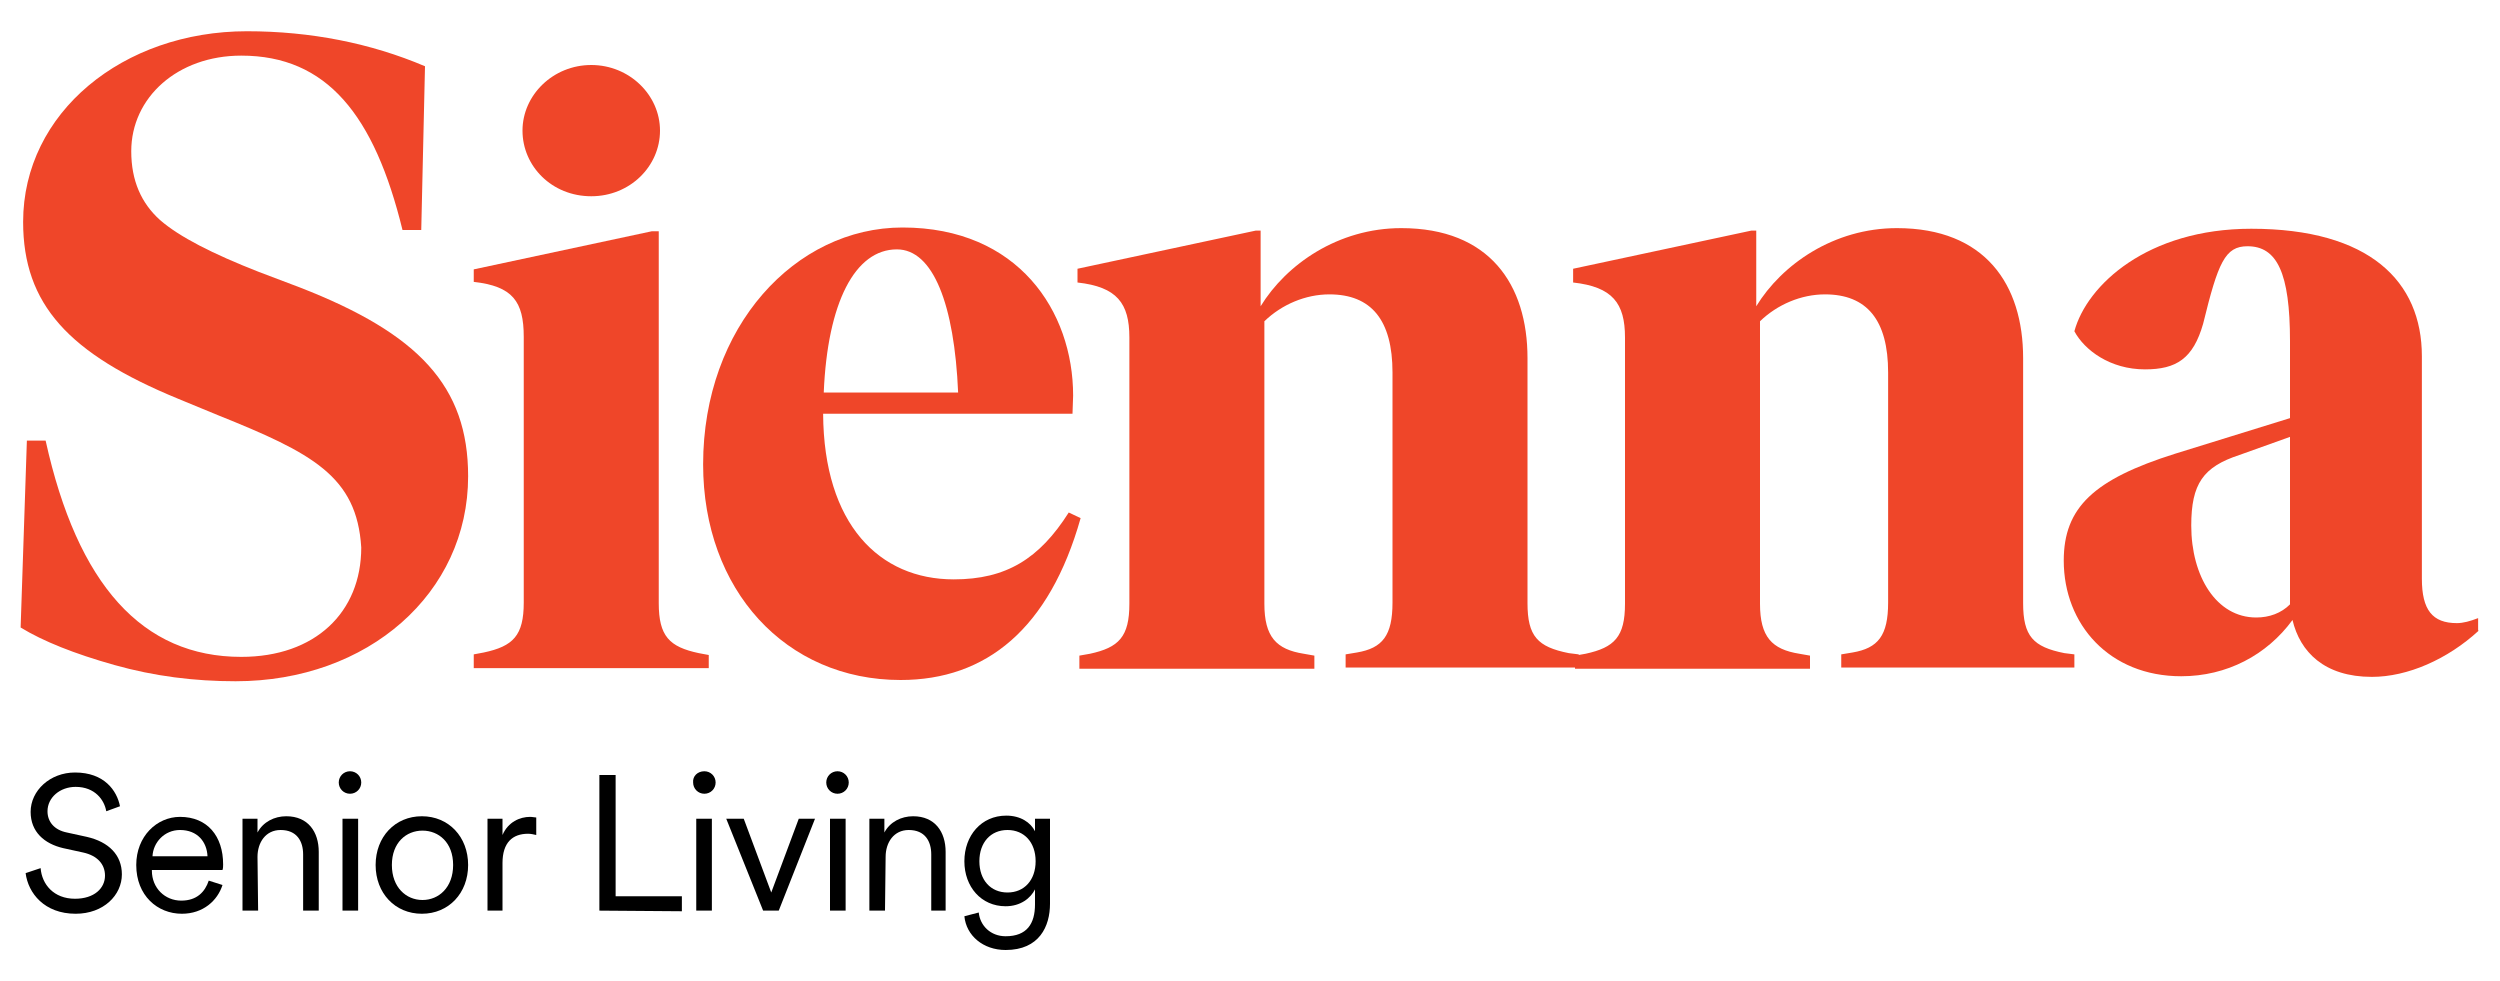 <svg xmlns="http://www.w3.org/2000/svg" xmlns:xlink="http://www.w3.org/1999/xlink" id="art" x="0px" y="0px" viewBox="0 0 400 157" style="enable-background:new 0 0 400 157;" xml:space="preserve"><style type="text/css">	.st0{fill:#EF4629;}</style><g>	<g>		<path class="st0" d="M4.3,70.5h3c5.1,23.1,15.5,34.6,31.3,34.6c11.8,0,19.2-7.1,19.2-17.5C57.1,76.2,50,72.5,34.8,66.4l-6.3-2.6   C11,56.6,3.7,48.7,3.7,35.5C3.7,18,19.7,5,39.5,5C49.7,5,59.3,6.9,68,10.6l-0.6,26.2h-3C59.9,18.4,52.3,8.9,38.6,8.9   C28.4,8.9,21,15.6,21,24.2c0,4.7,1.6,8.3,4.6,11c3.1,2.7,8.4,5.4,15.8,8.3L48,46C67,53.4,74.9,61.8,74.9,76.2   c0,18.7-16,32.8-37.2,32.8c-6.6,0-13-0.8-19.4-2.6c-6.4-1.8-11.4-3.8-15-6L4.3,70.5z"></path>		<path class="st0" d="M75.8,104.7l1.6-0.3c4.7-1,6.4-2.7,6.4-8V53.9c0-5.7-1.8-8.1-8-8.8v-2l28.5-6.1h1.1v59.5c0,5.3,1.7,7,6.4,8   l1.6,0.3v2.1H75.8V104.7z M94.6,10.4c6.1,0,11,4.8,11,10.5s-4.8,10.5-11,10.5c-6.3,0-11-4.8-11-10.5S88.5,10.4,94.6,10.4z"></path>		<path class="st0" d="M172.9,82.9c-5,17.7-15.1,25.9-28.8,25.9c-18.4,0-31.6-14.4-31.6-34.5c0-22.1,14.8-37.9,31.9-37.9   c18.5,0,27.3,13.4,27.3,26.9l-0.1,2.9h-39.9c0.1,17.7,9,26.5,20.9,26.5c8.4,0,13.7-3.3,18.4-10.7L172.9,82.9z M153.3,62.8   c-0.6-14.1-4-22.9-9.8-22.9c-6.7,0-11.1,8.5-11.7,22.9H153.3z"></path>		<path class="st0" d="M252.6,104.7v2.1h-37.3v-2.1l1.8-0.3c4.1-0.7,5.7-2.7,5.7-8V59.6c0-8.4-3.4-12.5-10.1-12.5   c-3.8,0-7.6,1.6-10.4,4.3v45.2c0,5.3,1.9,7.3,6.3,8l1.7,0.3v2.1h-37.6v-2.1l1.7-0.3c4.6-1,6.3-2.7,6.3-8V54c0-5.5-2-8.1-8.3-8.8   V43l28.5-6.1h0.8V49c4.1-6.7,12.4-12.5,22.5-12.5c14.1,0,20.2,9,20.2,20.8v39.2c0,5.3,1.6,7,6.6,8L252.6,104.7z"></path>		<path class="st0" d="M331.9,104.7v2.1h-37.3v-2.1l1.8-0.3c4.1-0.7,5.7-2.7,5.7-8V59.6c0-8.4-3.4-12.5-10.1-12.5   c-3.8,0-7.6,1.6-10.4,4.3v45.2c0,5.3,1.9,7.3,6.3,8l1.7,0.3v2.1H252v-2.1l1.7-0.3c4.6-1,6.3-2.7,6.3-8V54c0-5.5-2-8.1-8.3-8.8V43   l28.5-6.1h0.8V49c4.1-6.7,12.4-12.5,22.5-12.5c14.1,0,20.2,9,20.2,20.8v39.2c0,5.3,1.6,7,6.6,8L331.9,104.7z"></path>		<path class="st0" d="M396.6,100.9c-5,4.6-11.4,7.4-17.1,7.4c-7.6,0-11.5-4-12.7-9.1c-4.1,5.6-10.5,9-17.8,9   c-11.5,0-18.8-8.3-18.8-18.5c0-8.5,4.8-13,17.8-17.1l18.4-5.7V54.6c0-11-2.1-15.2-6.8-15.2c-3.6,0-4.7,2.6-7.1,12.4   c-1.6,5.6-4.3,7.3-9.3,7.3c-5.6,0-9.7-3.1-11.3-6.1c2-7.4,11.7-16.4,28.3-16.4c18.9,0,27.3,8.4,27.3,20.4v35.6   c0,5,1.7,7.1,5.6,7.1c1,0,2.1-0.3,3.4-0.8V100.9z M366.4,95.7V69.9l-8.1,2.9c-5.8,1.9-7.7,4.6-7.7,11.3c0,8.1,4,14.7,10.4,14.7   c2.1,0,4-0.7,5.4-2.1V95.7z"></path>	</g>	<g>		<path d="M17,129.8c-0.3-1.8-1.8-3.9-4.9-3.9c-2.5,0-4.5,1.7-4.5,3.9c0,1.7,1.1,3,3.1,3.4l3.2,0.7c3.5,0.8,5.6,2.9,5.6,6   c0,3.3-2.9,6.3-7.4,6.3c-5,0-7.6-3.3-8-6.5l2.4-0.8c0.2,2.6,2.1,4.9,5.5,4.9c3.1,0,4.8-1.7,4.8-3.7c0-1.8-1.2-3.2-3.5-3.7   l-3.2-0.7c-3-0.7-5.2-2.6-5.2-5.8c0-3.4,3.1-6.3,7.1-6.3c4.7,0,6.7,2.9,7.2,5.4L17,129.8z"></path>		<path d="M35.6,141.6c-0.8,2.5-3.1,4.6-6.5,4.6c-3.9,0-7.3-2.9-7.3-7.8c0-4.6,3.3-7.7,7-7.7c4.4,0,6.9,3.1,6.9,7.6   c0,0.3,0,0.6-0.1,0.9H24.3v0.1c0,2.8,2.1,4.8,4.7,4.8c2.5,0,3.8-1.4,4.4-3.2L35.6,141.6z M33.2,137c-0.1-2.3-1.6-4.2-4.4-4.2   c-2.5,0-4.3,2-4.4,4.2H33.2z"></path>		<path d="M41.3,145.7h-2.5V131h2.4v2.2c0.9-1.7,2.7-2.6,4.6-2.6c3.5,0,5.2,2.5,5.2,5.7v9.4h-2.5v-9c0-2.1-1-3.9-3.6-3.9   c-2.4,0-3.7,2-3.7,4.3L41.3,145.7L41.3,145.7z"></path>		<path d="M56,123.4c1,0,1.8,0.8,1.8,1.8c0,1-0.8,1.8-1.8,1.8s-1.8-0.8-1.8-1.8C54.2,124.2,55,123.4,56,123.4z M54.8,145.7V131h2.5   v14.7H54.8z"></path>		<path d="M74.9,138.4c0,4.5-3.1,7.8-7.4,7.8s-7.4-3.3-7.4-7.8c0-4.5,3.1-7.8,7.4-7.8S74.9,133.9,74.9,138.4z M62.7,138.4   c0,3.6,2.3,5.6,4.9,5.6s4.9-2,4.9-5.6c0-3.6-2.3-5.5-4.9-5.5S62.7,134.8,62.7,138.4z"></path>		<path d="M85.8,133.6c-0.4-0.1-0.9-0.2-1.3-0.2c-2.5,0-4.1,1.4-4.1,4.7v7.6H78V131h2.4v2.6c0.9-2.1,2.8-2.9,4.4-2.9   c0.4,0,0.8,0.1,1,0.1C85.8,130.9,85.8,133.6,85.8,133.6z"></path>		<path d="M95.9,145.7V124h2.6v19.4h10.6v2.4L95.9,145.7L95.9,145.7z"></path>		<path d="M112.7,123.4c1,0,1.8,0.8,1.8,1.8c0,1-0.8,1.8-1.8,1.8c-1,0-1.8-0.8-1.8-1.8C110.8,124.2,111.6,123.4,112.7,123.4z    M111.4,145.7V131h2.5v14.7H111.4z"></path>		<path d="M124.6,145.7h-2.5l-5.9-14.7h2.8l4.4,11.8l4.4-11.8h2.6L124.6,145.7z"></path>		<path d="M134,123.4c1,0,1.8,0.8,1.8,1.8c0,1-0.8,1.8-1.8,1.8c-1,0-1.8-0.8-1.8-1.8C132.2,124.2,133,123.4,134,123.4z M132.8,145.7   V131h2.5v14.7H132.8z"></path>		<path d="M141.6,145.7h-2.5V131h2.4v2.2c0.9-1.7,2.7-2.6,4.6-2.6c3.5,0,5.2,2.5,5.2,5.7v9.4H149v-9c0-2.1-1-3.9-3.6-3.9   c-2.4,0-3.7,2-3.7,4.3L141.6,145.7L141.6,145.7z"></path>		<path d="M156.6,146c0.2,2.1,1.9,3.8,4.3,3.8c3.4,0,4.7-2,4.7-5.1v-2.4c-0.7,1.4-2.3,2.7-4.7,2.7c-3.9,0-6.6-3.1-6.6-7.2   s2.7-7.3,6.7-7.3c2.3,0,3.9,1.1,4.6,2.5V131h2.4v13.6c0,3.6-1.7,7.4-7.1,7.4c-3.6,0-6.3-2.3-6.6-5.4L156.6,146z M161.2,132.8   c-2.7,0-4.5,2-4.5,5c0,3,1.8,5,4.5,5c2.7,0,4.5-2,4.5-5C165.7,134.8,163.9,132.8,161.2,132.8z"></path>	</g></g></svg>